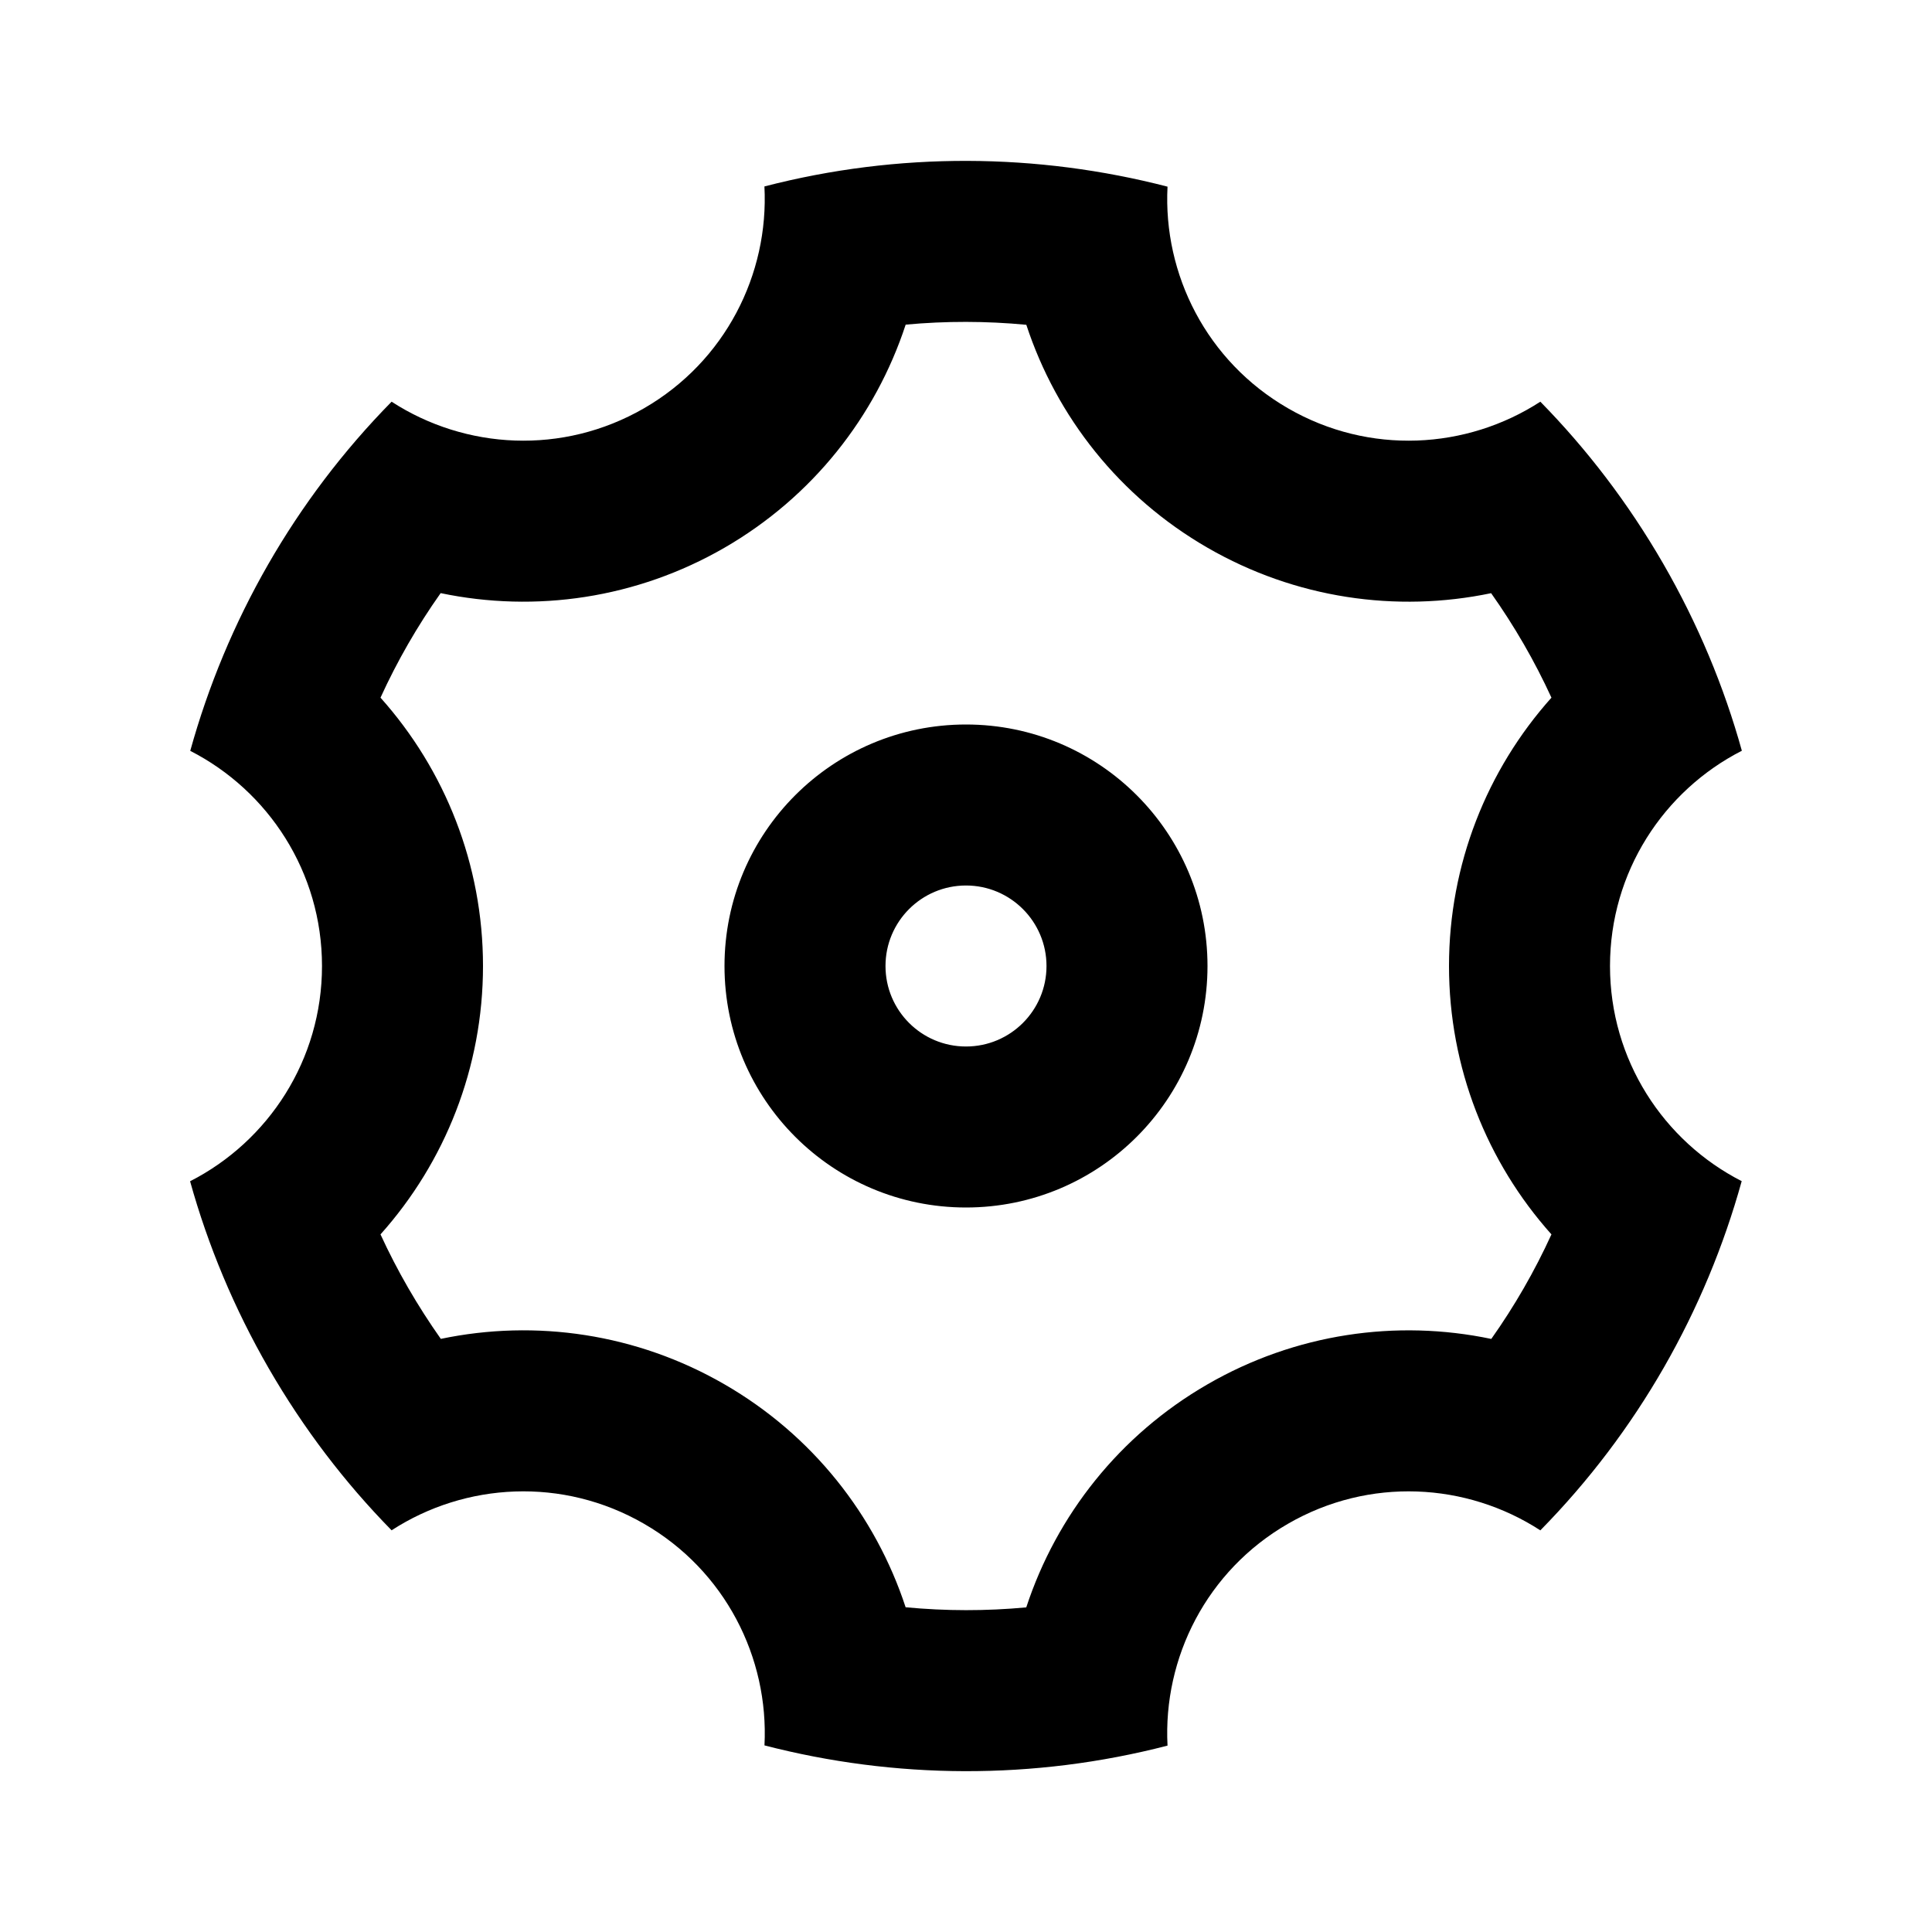 <svg xmlns="http://www.w3.org/2000/svg" width="36" height="36" viewBox="0 0 36 36" fill="none"><path d="M5.009 25.5C4.361 24.377 3.874 23.205 3.542 22.011C5.001 21.267 6 19.75 6 18C6 16.252 5.002 14.736 3.545 13.991C4.215 11.575 5.488 9.324 7.297 7.485C8.671 8.376 10.484 8.483 12 7.608C13.515 6.733 14.329 5.11 14.244 3.474C16.742 2.827 19.327 2.85 21.755 3.478C21.671 5.112 22.485 6.734 24 7.608C25.515 8.483 27.328 8.376 28.702 7.485C29.57 8.37 30.341 9.377 30.99 10.5C31.638 11.623 32.125 12.795 32.457 13.989C30.998 14.734 30 16.25 30 18C30 19.749 30.997 21.265 32.454 22.009C31.784 24.426 30.511 26.676 28.702 28.516C27.328 27.624 25.515 27.518 24 28.393C22.484 29.267 21.67 30.891 21.755 32.527C19.257 33.174 16.672 33.151 14.245 32.523C14.328 30.888 13.514 29.267 12 28.393C10.484 27.518 8.671 27.624 7.297 28.515C6.429 27.631 5.658 26.623 5.009 25.5ZM13.5 25.795C15.137 26.74 16.312 28.234 16.875 29.949C17.623 30.02 18.375 30.021 19.123 29.951C19.686 28.235 20.862 26.74 22.5 25.795C24.137 24.849 26.02 24.578 27.788 24.949C28.222 24.336 28.597 23.684 28.909 23.001C27.706 21.656 27 19.891 27 18C27 16.11 27.706 14.345 28.909 13C28.753 12.661 28.581 12.327 28.392 12C28.203 11.673 28 11.357 27.785 11.053C26.018 11.422 24.137 11.151 22.5 10.206C20.862 9.261 19.687 7.767 19.124 6.052C18.376 5.981 17.624 5.98 16.876 6.049C16.313 7.765 15.137 9.26 13.5 10.206C11.862 11.152 9.979 11.422 8.211 11.052C7.777 11.665 7.402 12.317 7.09 13C8.293 14.345 9 16.11 9 18C9 19.891 8.293 21.656 7.09 23.001C7.246 23.34 7.418 23.673 7.607 24C7.796 24.327 7.999 24.643 8.214 24.948C9.981 24.578 11.863 24.849 13.5 25.795ZM18 22.5C15.514 22.5 13.5 20.486 13.5 18C13.5 15.515 15.514 13.5 18 13.5C20.485 13.5 22.5 15.515 22.5 18C22.5 20.486 20.485 22.5 18 22.5ZM18 19.5C18.828 19.5 19.5 18.829 19.5 18C19.5 17.172 18.828 16.5 18 16.5C17.171 16.5 16.5 17.172 16.5 18C16.5 18.829 17.171 19.5 18 19.5Z" fill="black"></path></svg>